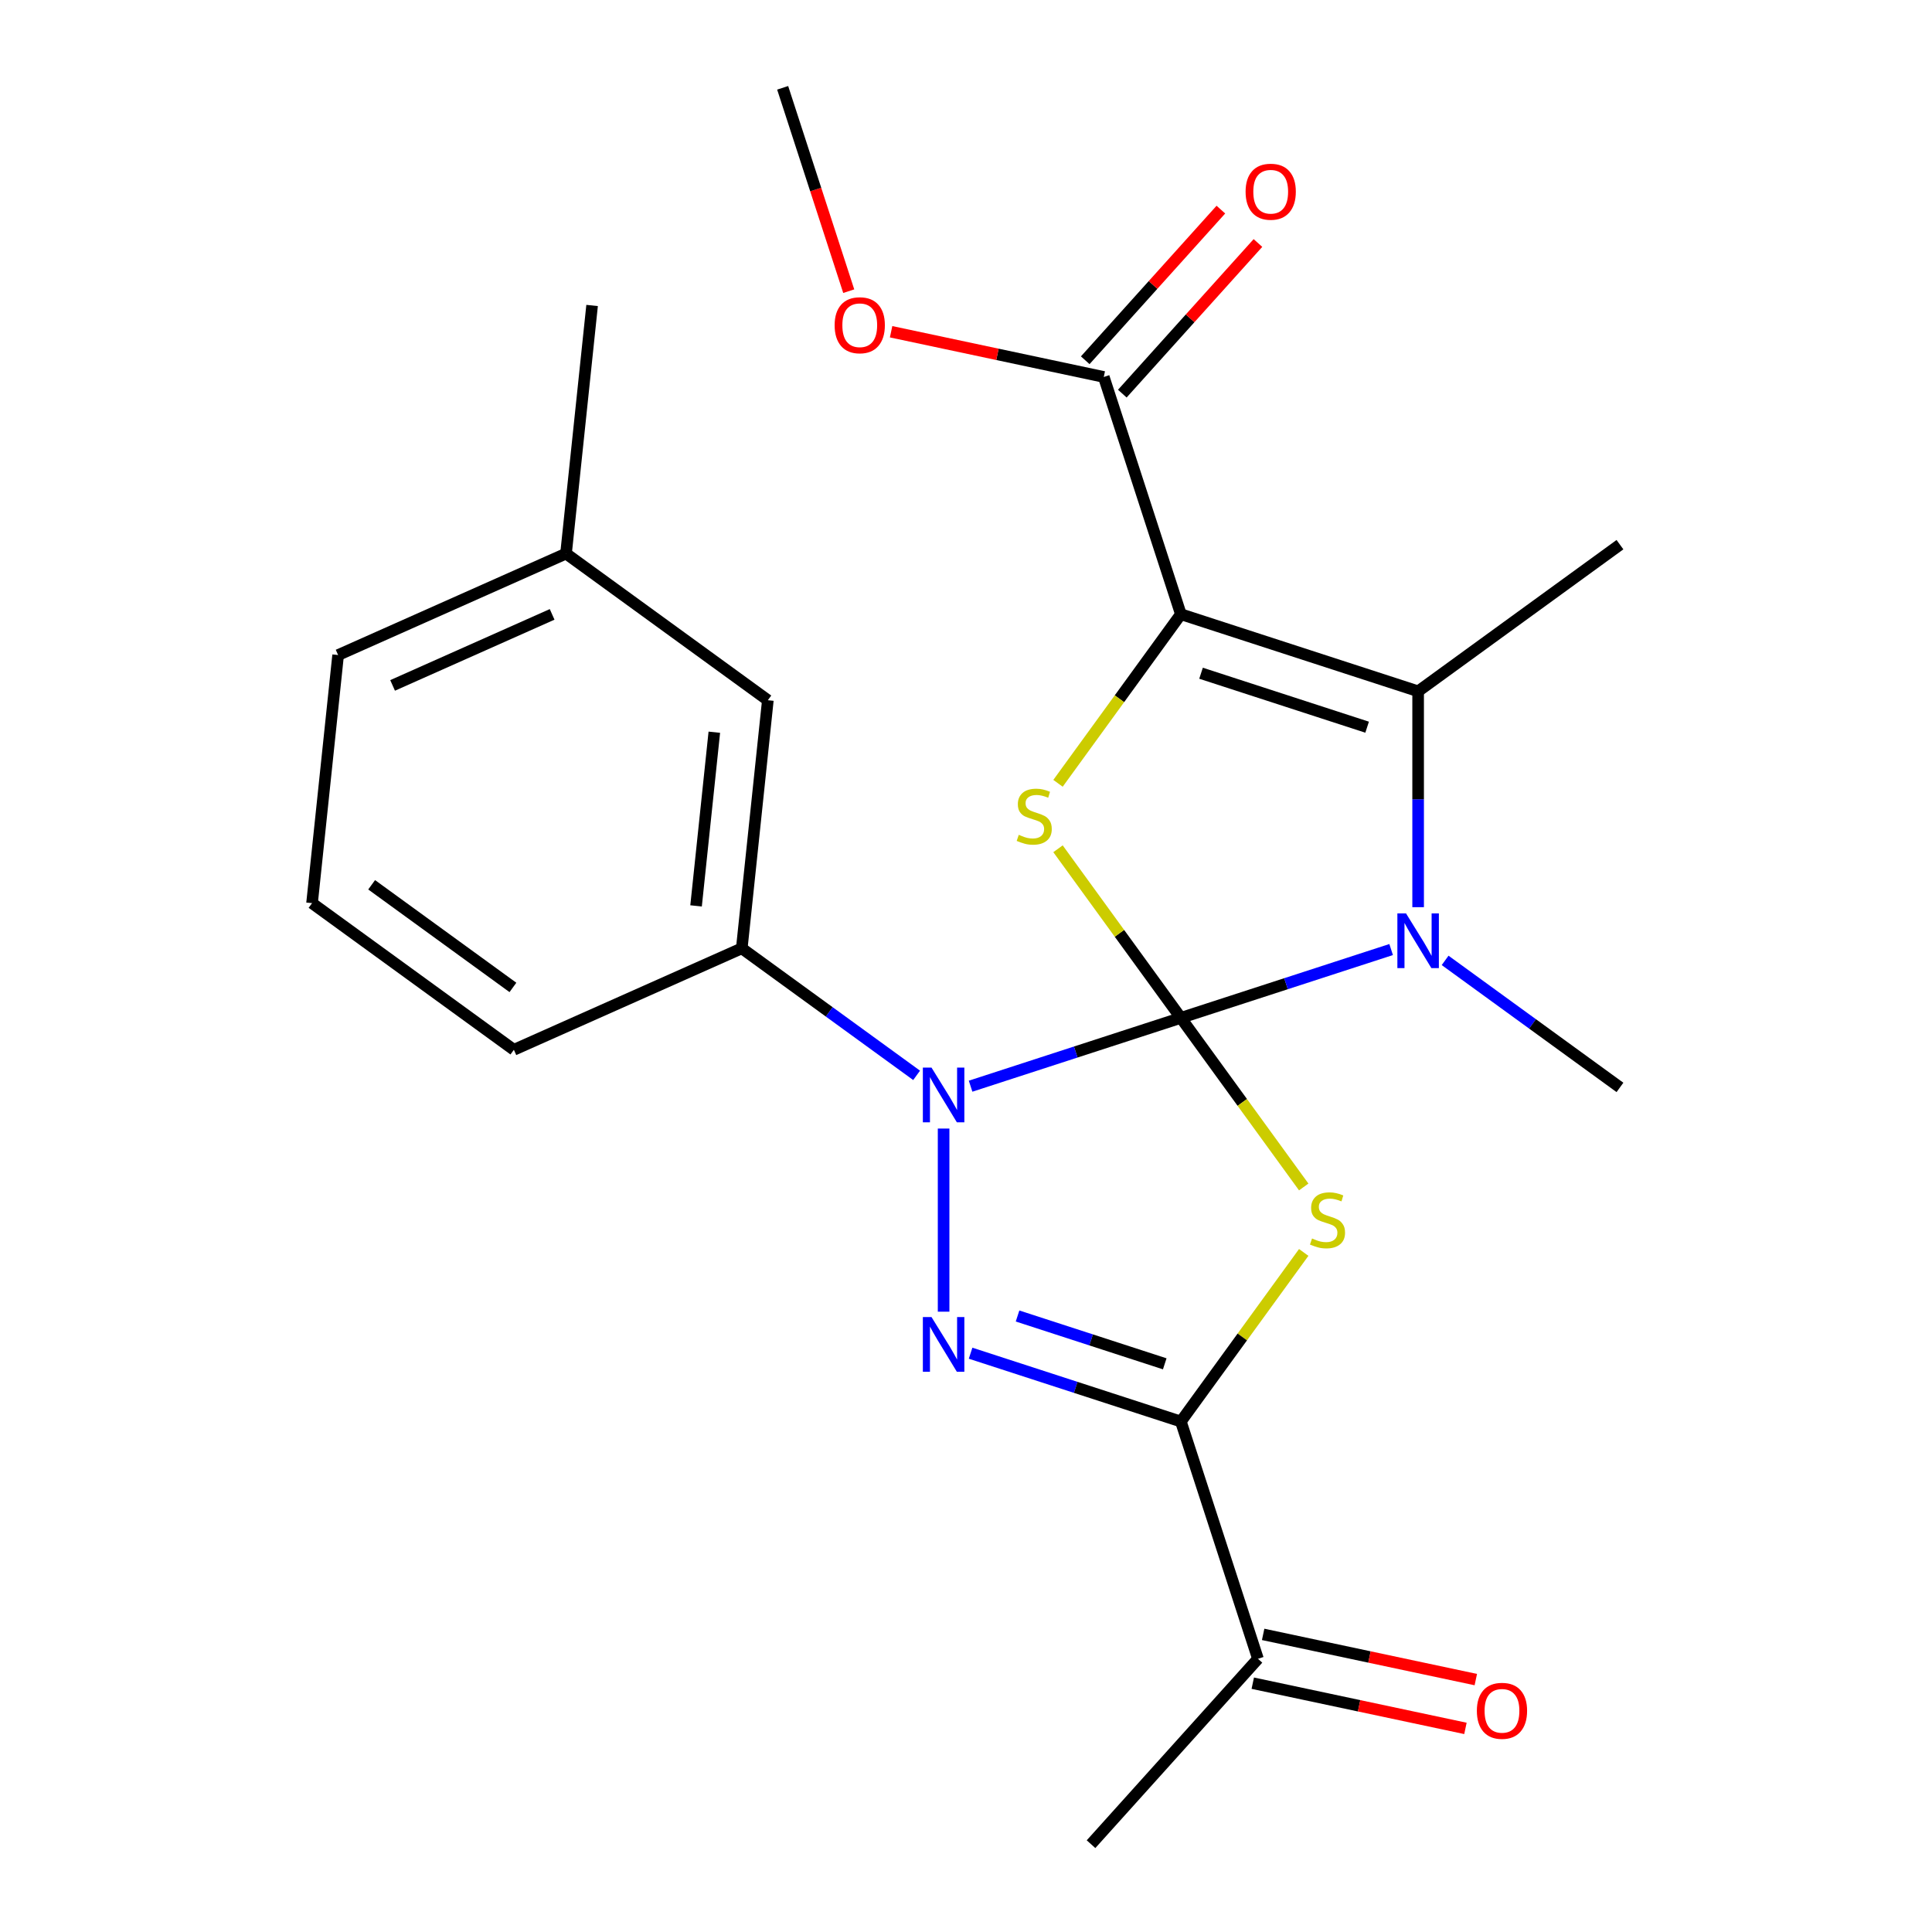 <?xml version='1.0' encoding='iso-8859-1'?>
<svg version='1.1' baseProfile='full'
              xmlns='http://www.w3.org/2000/svg'
                      xmlns:rdkit='http://www.rdkit.org/xml'
                      xmlns:xlink='http://www.w3.org/1999/xlink'
                  xml:space='preserve'
width='1000px' height='1000px' viewBox='0 0 1000 1000'>
<!-- END OF HEADER -->
<rect style='opacity:1.0;fill:#FFFFFF;stroke:none' width='1000' height='1000' x='0' y='0'> </rect>
<path class='bond-0' d='M 611.215,526.847 L 643.01,570.61' style='fill:none;fill-rule:evenodd;stroke:#000000;stroke-width:6px;stroke-linecap:butt;stroke-linejoin:miter;stroke-opacity:1' />
<path class='bond-0' d='M 643.01,570.61 L 674.805,614.372' style='fill:none;fill-rule:evenodd;stroke:#CCCC00;stroke-width:6px;stroke-linecap:butt;stroke-linejoin:miter;stroke-opacity:1' />
<path class='bond-1' d='M 611.215,526.847 L 556.795,544.529' style='fill:none;fill-rule:evenodd;stroke:#000000;stroke-width:6px;stroke-linecap:butt;stroke-linejoin:miter;stroke-opacity:1' />
<path class='bond-1' d='M 556.795,544.529 L 502.376,562.211' style='fill:none;fill-rule:evenodd;stroke:#0000FF;stroke-width:6px;stroke-linecap:butt;stroke-linejoin:miter;stroke-opacity:1' />
<path class='bond-4' d='M 611.215,526.847 L 665.634,509.165' style='fill:none;fill-rule:evenodd;stroke:#000000;stroke-width:6px;stroke-linecap:butt;stroke-linejoin:miter;stroke-opacity:1' />
<path class='bond-4' d='M 665.634,509.165 L 720.053,491.483' style='fill:none;fill-rule:evenodd;stroke:#0000FF;stroke-width:6px;stroke-linecap:butt;stroke-linejoin:miter;stroke-opacity:1' />
<path class='bond-5' d='M 611.215,526.847 L 579.419,483.084' style='fill:none;fill-rule:evenodd;stroke:#000000;stroke-width:6px;stroke-linecap:butt;stroke-linejoin:miter;stroke-opacity:1' />
<path class='bond-5' d='M 579.419,483.084 L 547.624,439.322' style='fill:none;fill-rule:evenodd;stroke:#CCCC00;stroke-width:6px;stroke-linecap:butt;stroke-linejoin:miter;stroke-opacity:1' />
<path class='bond-6' d='M 674.805,648.254 L 643.01,692.016' style='fill:none;fill-rule:evenodd;stroke:#CCCC00;stroke-width:6px;stroke-linecap:butt;stroke-linejoin:miter;stroke-opacity:1' />
<path class='bond-6' d='M 643.01,692.016 L 611.215,735.779' style='fill:none;fill-rule:evenodd;stroke:#000000;stroke-width:6px;stroke-linecap:butt;stroke-linejoin:miter;stroke-opacity:1' />
<path class='bond-3' d='M 488.408,584.138 L 488.408,678.923' style='fill:none;fill-rule:evenodd;stroke:#0000FF;stroke-width:6px;stroke-linecap:butt;stroke-linejoin:miter;stroke-opacity:1' />
<path class='bond-9' d='M 474.439,556.601 L 429.191,523.726' style='fill:none;fill-rule:evenodd;stroke:#0000FF;stroke-width:6px;stroke-linecap:butt;stroke-linejoin:miter;stroke-opacity:1' />
<path class='bond-9' d='M 429.191,523.726 L 383.942,490.851' style='fill:none;fill-rule:evenodd;stroke:#000000;stroke-width:6px;stroke-linecap:butt;stroke-linejoin:miter;stroke-opacity:1' />
<path class='bond-2' d='M 611.215,317.915 L 579.419,361.678' style='fill:none;fill-rule:evenodd;stroke:#000000;stroke-width:6px;stroke-linecap:butt;stroke-linejoin:miter;stroke-opacity:1' />
<path class='bond-2' d='M 579.419,361.678 L 547.624,405.44' style='fill:none;fill-rule:evenodd;stroke:#CCCC00;stroke-width:6px;stroke-linecap:butt;stroke-linejoin:miter;stroke-opacity:1' />
<path class='bond-8' d='M 611.215,317.915 L 571.312,195.108' style='fill:none;fill-rule:evenodd;stroke:#000000;stroke-width:6px;stroke-linecap:butt;stroke-linejoin:miter;stroke-opacity:1' />
<path class='bond-24' d='M 611.215,317.915 L 734.021,357.818' style='fill:none;fill-rule:evenodd;stroke:#000000;stroke-width:6px;stroke-linecap:butt;stroke-linejoin:miter;stroke-opacity:1' />
<path class='bond-24' d='M 621.655,348.462 L 707.62,376.394' style='fill:none;fill-rule:evenodd;stroke:#000000;stroke-width:6px;stroke-linecap:butt;stroke-linejoin:miter;stroke-opacity:1' />
<path class='bond-25' d='M 502.376,700.415 L 556.795,718.097' style='fill:none;fill-rule:evenodd;stroke:#0000FF;stroke-width:6px;stroke-linecap:butt;stroke-linejoin:miter;stroke-opacity:1' />
<path class='bond-25' d='M 556.795,718.097 L 611.215,735.779' style='fill:none;fill-rule:evenodd;stroke:#000000;stroke-width:6px;stroke-linecap:butt;stroke-linejoin:miter;stroke-opacity:1' />
<path class='bond-25' d='M 526.682,681.158 L 564.776,693.535' style='fill:none;fill-rule:evenodd;stroke:#0000FF;stroke-width:6px;stroke-linecap:butt;stroke-linejoin:miter;stroke-opacity:1' />
<path class='bond-25' d='M 564.776,693.535 L 602.869,705.913' style='fill:none;fill-rule:evenodd;stroke:#000000;stroke-width:6px;stroke-linecap:butt;stroke-linejoin:miter;stroke-opacity:1' />
<path class='bond-7' d='M 734.021,469.556 L 734.021,413.687' style='fill:none;fill-rule:evenodd;stroke:#0000FF;stroke-width:6px;stroke-linecap:butt;stroke-linejoin:miter;stroke-opacity:1' />
<path class='bond-7' d='M 734.021,413.687 L 734.021,357.818' style='fill:none;fill-rule:evenodd;stroke:#000000;stroke-width:6px;stroke-linecap:butt;stroke-linejoin:miter;stroke-opacity:1' />
<path class='bond-14' d='M 747.99,497.093 L 793.238,529.968' style='fill:none;fill-rule:evenodd;stroke:#0000FF;stroke-width:6px;stroke-linecap:butt;stroke-linejoin:miter;stroke-opacity:1' />
<path class='bond-14' d='M 793.238,529.968 L 838.487,562.843' style='fill:none;fill-rule:evenodd;stroke:#000000;stroke-width:6px;stroke-linecap:butt;stroke-linejoin:miter;stroke-opacity:1' />
<path class='bond-10' d='M 611.215,735.779 L 651.117,858.586' style='fill:none;fill-rule:evenodd;stroke:#000000;stroke-width:6px;stroke-linecap:butt;stroke-linejoin:miter;stroke-opacity:1' />
<path class='bond-16' d='M 734.021,357.818 L 838.487,281.919' style='fill:none;fill-rule:evenodd;stroke:#000000;stroke-width:6px;stroke-linecap:butt;stroke-linejoin:miter;stroke-opacity:1' />
<path class='bond-12' d='M 580.908,203.749 L 616.011,164.763' style='fill:none;fill-rule:evenodd;stroke:#000000;stroke-width:6px;stroke-linecap:butt;stroke-linejoin:miter;stroke-opacity:1' />
<path class='bond-12' d='M 616.011,164.763 L 651.114,125.777' style='fill:none;fill-rule:evenodd;stroke:#FF0000;stroke-width:6px;stroke-linecap:butt;stroke-linejoin:miter;stroke-opacity:1' />
<path class='bond-12' d='M 561.716,186.468 L 596.819,147.482' style='fill:none;fill-rule:evenodd;stroke:#000000;stroke-width:6px;stroke-linecap:butt;stroke-linejoin:miter;stroke-opacity:1' />
<path class='bond-12' d='M 596.819,147.482 L 631.922,108.496' style='fill:none;fill-rule:evenodd;stroke:#FF0000;stroke-width:6px;stroke-linecap:butt;stroke-linejoin:miter;stroke-opacity:1' />
<path class='bond-15' d='M 571.312,195.108 L 516.274,183.41' style='fill:none;fill-rule:evenodd;stroke:#000000;stroke-width:6px;stroke-linecap:butt;stroke-linejoin:miter;stroke-opacity:1' />
<path class='bond-15' d='M 516.274,183.41 L 461.235,171.711' style='fill:none;fill-rule:evenodd;stroke:#FF0000;stroke-width:6px;stroke-linecap:butt;stroke-linejoin:miter;stroke-opacity:1' />
<path class='bond-11' d='M 383.942,490.851 L 397.439,362.431' style='fill:none;fill-rule:evenodd;stroke:#000000;stroke-width:6px;stroke-linecap:butt;stroke-linejoin:miter;stroke-opacity:1' />
<path class='bond-11' d='M 360.283,468.888 L 369.731,378.994' style='fill:none;fill-rule:evenodd;stroke:#000000;stroke-width:6px;stroke-linecap:butt;stroke-linejoin:miter;stroke-opacity:1' />
<path class='bond-18' d='M 383.942,490.851 L 265.979,543.371' style='fill:none;fill-rule:evenodd;stroke:#000000;stroke-width:6px;stroke-linecap:butt;stroke-linejoin:miter;stroke-opacity:1' />
<path class='bond-13' d='M 648.432,871.216 L 703.471,882.915' style='fill:none;fill-rule:evenodd;stroke:#000000;stroke-width:6px;stroke-linecap:butt;stroke-linejoin:miter;stroke-opacity:1' />
<path class='bond-13' d='M 703.471,882.915 L 758.509,894.614' style='fill:none;fill-rule:evenodd;stroke:#FF0000;stroke-width:6px;stroke-linecap:butt;stroke-linejoin:miter;stroke-opacity:1' />
<path class='bond-13' d='M 653.802,845.955 L 708.84,857.654' style='fill:none;fill-rule:evenodd;stroke:#000000;stroke-width:6px;stroke-linecap:butt;stroke-linejoin:miter;stroke-opacity:1' />
<path class='bond-13' d='M 708.84,857.654 L 763.879,869.353' style='fill:none;fill-rule:evenodd;stroke:#FF0000;stroke-width:6px;stroke-linecap:butt;stroke-linejoin:miter;stroke-opacity:1' />
<path class='bond-20' d='M 651.117,858.586 L 564.714,954.545' style='fill:none;fill-rule:evenodd;stroke:#000000;stroke-width:6px;stroke-linecap:butt;stroke-linejoin:miter;stroke-opacity:1' />
<path class='bond-17' d='M 397.439,362.431 L 292.973,286.532' style='fill:none;fill-rule:evenodd;stroke:#000000;stroke-width:6px;stroke-linecap:butt;stroke-linejoin:miter;stroke-opacity:1' />
<path class='bond-23' d='M 439.305,150.713 L 422.205,98.084' style='fill:none;fill-rule:evenodd;stroke:#FF0000;stroke-width:6px;stroke-linecap:butt;stroke-linejoin:miter;stroke-opacity:1' />
<path class='bond-23' d='M 422.205,98.084 L 405.105,45.455' style='fill:none;fill-rule:evenodd;stroke:#000000;stroke-width:6px;stroke-linecap:butt;stroke-linejoin:miter;stroke-opacity:1' />
<path class='bond-22' d='M 292.973,286.532 L 306.471,158.113' style='fill:none;fill-rule:evenodd;stroke:#000000;stroke-width:6px;stroke-linecap:butt;stroke-linejoin:miter;stroke-opacity:1' />
<path class='bond-26' d='M 292.973,286.532 L 175.01,339.053' style='fill:none;fill-rule:evenodd;stroke:#000000;stroke-width:6px;stroke-linecap:butt;stroke-linejoin:miter;stroke-opacity:1' />
<path class='bond-26' d='M 285.783,318.003 L 203.209,354.767' style='fill:none;fill-rule:evenodd;stroke:#000000;stroke-width:6px;stroke-linecap:butt;stroke-linejoin:miter;stroke-opacity:1' />
<path class='bond-19' d='M 265.979,543.371 L 161.513,467.472' style='fill:none;fill-rule:evenodd;stroke:#000000;stroke-width:6px;stroke-linecap:butt;stroke-linejoin:miter;stroke-opacity:1' />
<path class='bond-19' d='M 265.488,511.093 L 192.362,457.964' style='fill:none;fill-rule:evenodd;stroke:#000000;stroke-width:6px;stroke-linecap:butt;stroke-linejoin:miter;stroke-opacity:1' />
<path class='bond-21' d='M 161.513,467.472 L 175.01,339.053' style='fill:none;fill-rule:evenodd;stroke:#000000;stroke-width:6px;stroke-linecap:butt;stroke-linejoin:miter;stroke-opacity:1' />
<path  class='atom-1' d='M 679.113 641.033
Q 679.433 641.153, 680.753 641.713
Q 682.073 642.273, 683.513 642.633
Q 684.993 642.953, 686.433 642.953
Q 689.113 642.953, 690.673 641.673
Q 692.233 640.353, 692.233 638.073
Q 692.233 636.513, 691.433 635.553
Q 690.673 634.593, 689.473 634.073
Q 688.273 633.553, 686.273 632.953
Q 683.753 632.193, 682.233 631.473
Q 680.753 630.753, 679.673 629.233
Q 678.633 627.713, 678.633 625.153
Q 678.633 621.593, 681.033 619.393
Q 683.473 617.193, 688.273 617.193
Q 691.553 617.193, 695.273 618.753
L 694.353 621.833
Q 690.953 620.433, 688.393 620.433
Q 685.633 620.433, 684.113 621.593
Q 682.593 622.713, 682.633 624.673
Q 682.633 626.193, 683.393 627.113
Q 684.193 628.033, 685.313 628.553
Q 686.473 629.073, 688.393 629.673
Q 690.953 630.473, 692.473 631.273
Q 693.993 632.073, 695.073 633.713
Q 696.193 635.313, 696.193 638.073
Q 696.193 641.993, 693.553 644.113
Q 690.953 646.193, 686.593 646.193
Q 684.073 646.193, 682.153 645.633
Q 680.273 645.113, 678.033 644.193
L 679.113 641.033
' fill='#CCCC00'/>
<path  class='atom-2' d='M 482.148 552.589
L 491.428 567.589
Q 492.348 569.069, 493.828 571.749
Q 495.308 574.429, 495.388 574.589
L 495.388 552.589
L 499.148 552.589
L 499.148 580.909
L 495.268 580.909
L 485.308 564.509
Q 484.148 562.589, 482.908 560.389
Q 481.708 558.189, 481.348 557.509
L 481.348 580.909
L 477.668 580.909
L 477.668 552.589
L 482.148 552.589
' fill='#0000FF'/>
<path  class='atom-4' d='M 482.148 681.716
L 491.428 696.716
Q 492.348 698.196, 493.828 700.876
Q 495.308 703.556, 495.388 703.716
L 495.388 681.716
L 499.148 681.716
L 499.148 710.036
L 495.268 710.036
L 485.308 693.636
Q 484.148 691.716, 482.908 689.516
Q 481.708 687.316, 481.348 686.636
L 481.348 710.036
L 477.668 710.036
L 477.668 681.716
L 482.148 681.716
' fill='#0000FF'/>
<path  class='atom-5' d='M 727.761 472.785
L 737.041 487.785
Q 737.961 489.265, 739.441 491.945
Q 740.921 494.625, 741.001 494.785
L 741.001 472.785
L 744.761 472.785
L 744.761 501.105
L 740.881 501.105
L 730.921 484.705
Q 729.761 482.785, 728.521 480.585
Q 727.321 478.385, 726.961 477.705
L 726.961 501.105
L 723.281 501.105
L 723.281 472.785
L 727.761 472.785
' fill='#0000FF'/>
<path  class='atom-6' d='M 527.316 432.101
Q 527.636 432.221, 528.956 432.781
Q 530.276 433.341, 531.716 433.701
Q 533.196 434.021, 534.636 434.021
Q 537.316 434.021, 538.876 432.741
Q 540.436 431.421, 540.436 429.141
Q 540.436 427.581, 539.636 426.621
Q 538.876 425.661, 537.676 425.141
Q 536.476 424.621, 534.476 424.021
Q 531.956 423.261, 530.436 422.541
Q 528.956 421.821, 527.876 420.301
Q 526.836 418.781, 526.836 416.221
Q 526.836 412.661, 529.236 410.461
Q 531.676 408.261, 536.476 408.261
Q 539.756 408.261, 543.476 409.821
L 542.556 412.901
Q 539.156 411.501, 536.596 411.501
Q 533.836 411.501, 532.316 412.661
Q 530.796 413.781, 530.836 415.741
Q 530.836 417.261, 531.596 418.181
Q 532.396 419.101, 533.516 419.621
Q 534.676 420.141, 536.596 420.741
Q 539.156 421.541, 540.676 422.341
Q 542.196 423.141, 543.276 424.781
Q 544.396 426.381, 544.396 429.141
Q 544.396 433.061, 541.756 435.181
Q 539.156 437.261, 534.796 437.261
Q 532.276 437.261, 530.356 436.701
Q 528.476 436.181, 526.236 435.261
L 527.316 432.101
' fill='#CCCC00'/>
<path  class='atom-13' d='M 644.715 99.228
Q 644.715 92.428, 648.075 88.629
Q 651.435 84.829, 657.715 84.829
Q 663.995 84.829, 667.355 88.629
Q 670.715 92.428, 670.715 99.228
Q 670.715 106.109, 667.315 110.029
Q 663.915 113.909, 657.715 113.909
Q 651.475 113.909, 648.075 110.029
Q 644.715 106.149, 644.715 99.228
M 657.715 110.709
Q 662.035 110.709, 664.355 107.829
Q 666.715 104.909, 666.715 99.228
Q 666.715 93.668, 664.355 90.868
Q 662.035 88.028, 657.715 88.028
Q 653.395 88.028, 651.035 90.829
Q 648.715 93.629, 648.715 99.228
Q 648.715 104.949, 651.035 107.829
Q 653.395 110.709, 657.715 110.709
' fill='#FF0000'/>
<path  class='atom-14' d='M 764.422 885.512
Q 764.422 878.712, 767.782 874.912
Q 771.142 871.112, 777.422 871.112
Q 783.702 871.112, 787.062 874.912
Q 790.422 878.712, 790.422 885.512
Q 790.422 892.392, 787.022 896.312
Q 783.622 900.192, 777.422 900.192
Q 771.182 900.192, 767.782 896.312
Q 764.422 892.432, 764.422 885.512
M 777.422 896.992
Q 781.742 896.992, 784.062 894.112
Q 786.422 891.192, 786.422 885.512
Q 786.422 879.952, 784.062 877.152
Q 781.742 874.312, 777.422 874.312
Q 773.102 874.312, 770.742 877.112
Q 768.422 879.912, 768.422 885.512
Q 768.422 891.232, 770.742 894.112
Q 773.102 896.992, 777.422 896.992
' fill='#FF0000'/>
<path  class='atom-16' d='M 432.007 168.341
Q 432.007 161.541, 435.367 157.741
Q 438.727 153.941, 445.007 153.941
Q 451.287 153.941, 454.647 157.741
Q 458.007 161.541, 458.007 168.341
Q 458.007 175.221, 454.607 179.141
Q 451.207 183.021, 445.007 183.021
Q 438.767 183.021, 435.367 179.141
Q 432.007 175.261, 432.007 168.341
M 445.007 179.821
Q 449.327 179.821, 451.647 176.941
Q 454.007 174.021, 454.007 168.341
Q 454.007 162.781, 451.647 159.981
Q 449.327 157.141, 445.007 157.141
Q 440.687 157.141, 438.327 159.941
Q 436.007 162.741, 436.007 168.341
Q 436.007 174.061, 438.327 176.941
Q 440.687 179.821, 445.007 179.821
' fill='#FF0000'/>
</svg>
